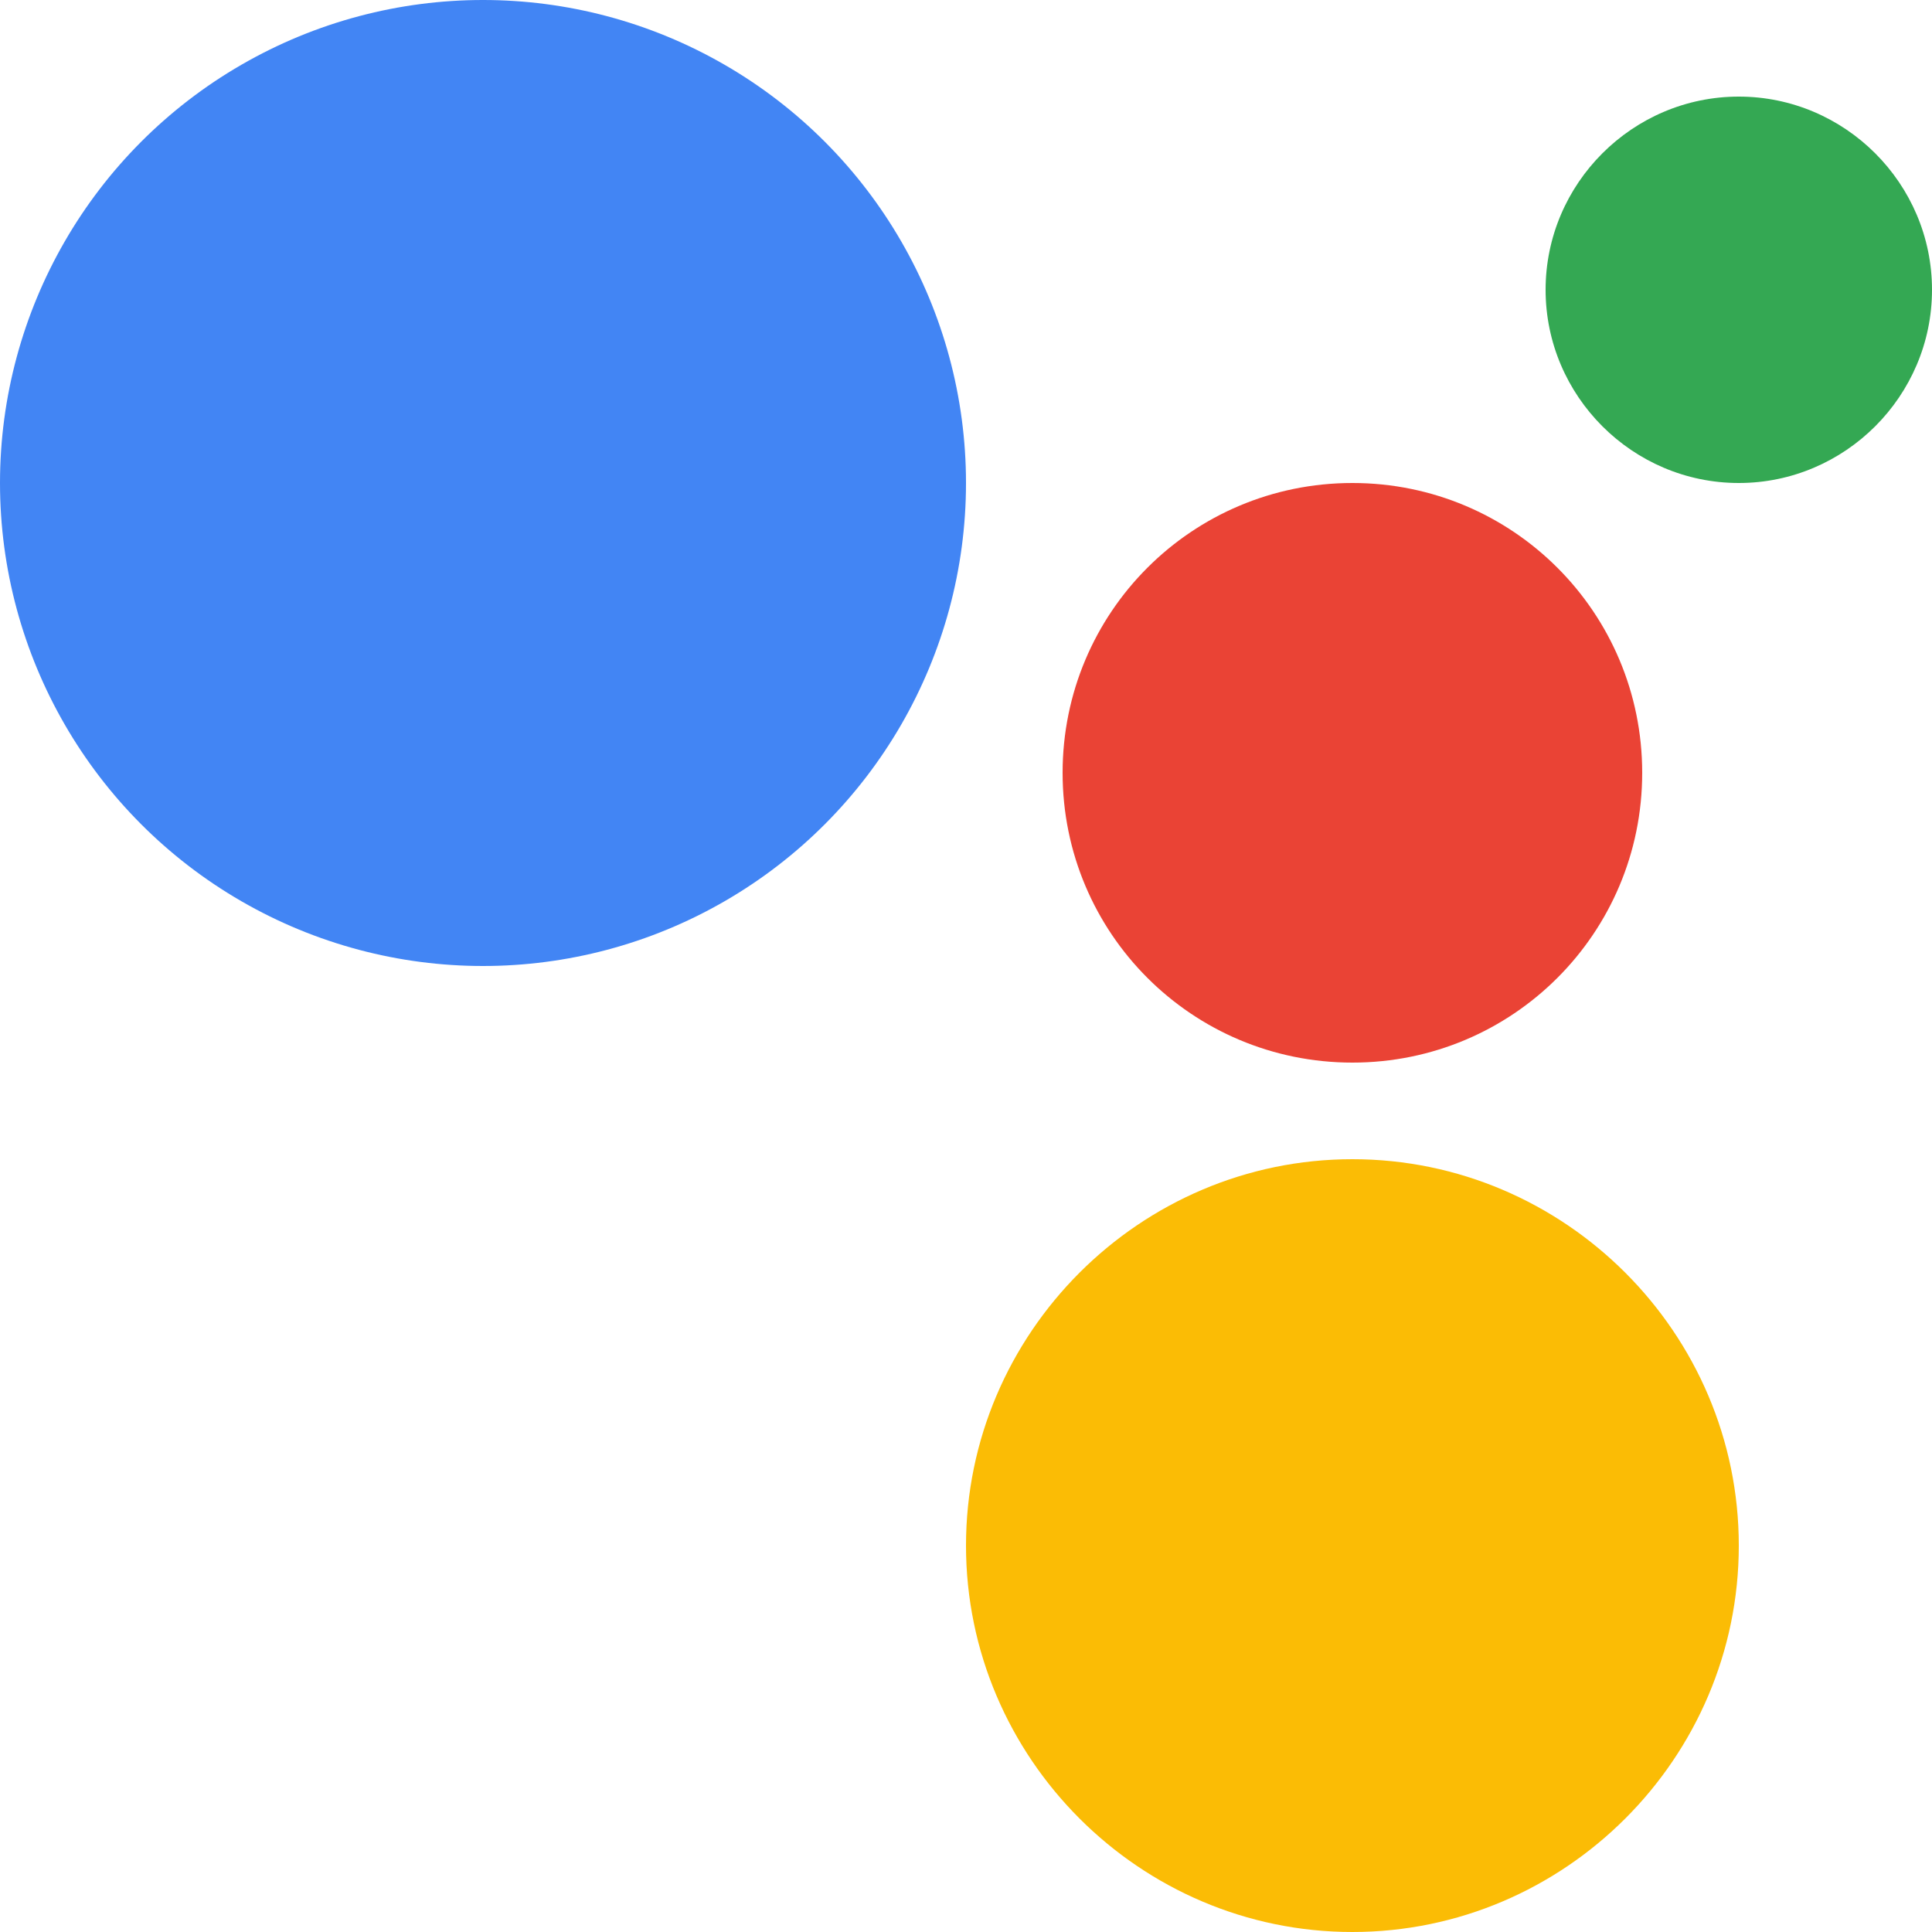 <?xml version="1.0" encoding="UTF-8"?><svg id="Layer_2" xmlns="http://www.w3.org/2000/svg" viewBox="0 0 10 10"><defs><style>.cls-1{fill:#fbbc05;}.cls-2{fill:#ea4335;}.cls-3{fill:#4285f4;}.cls-4{fill:#34a853;}</style></defs><g id="Layer_1-2"><circle class="cls-3" cx="2.5" cy="2.5" r="2.5"/><path class="cls-4" d="M10,1.5c0,.55-.45,1-1,1s-1-.45-1-1,.45-1,1-1,1,.45,1,1Z"/><path class="cls-2" d="M8.5,4c0,.83-.67,1.5-1.5,1.5s-1.5-.67-1.5-1.5,.67-1.5,1.5-1.5,1.5,.67,1.5,1.5Z"/><path class="cls-1" d="M9,8c0,1.1-.9,2-2,2s-2-.9-2-2,.9-2,2-2,2,.9,2,2Z"/></g></svg>
